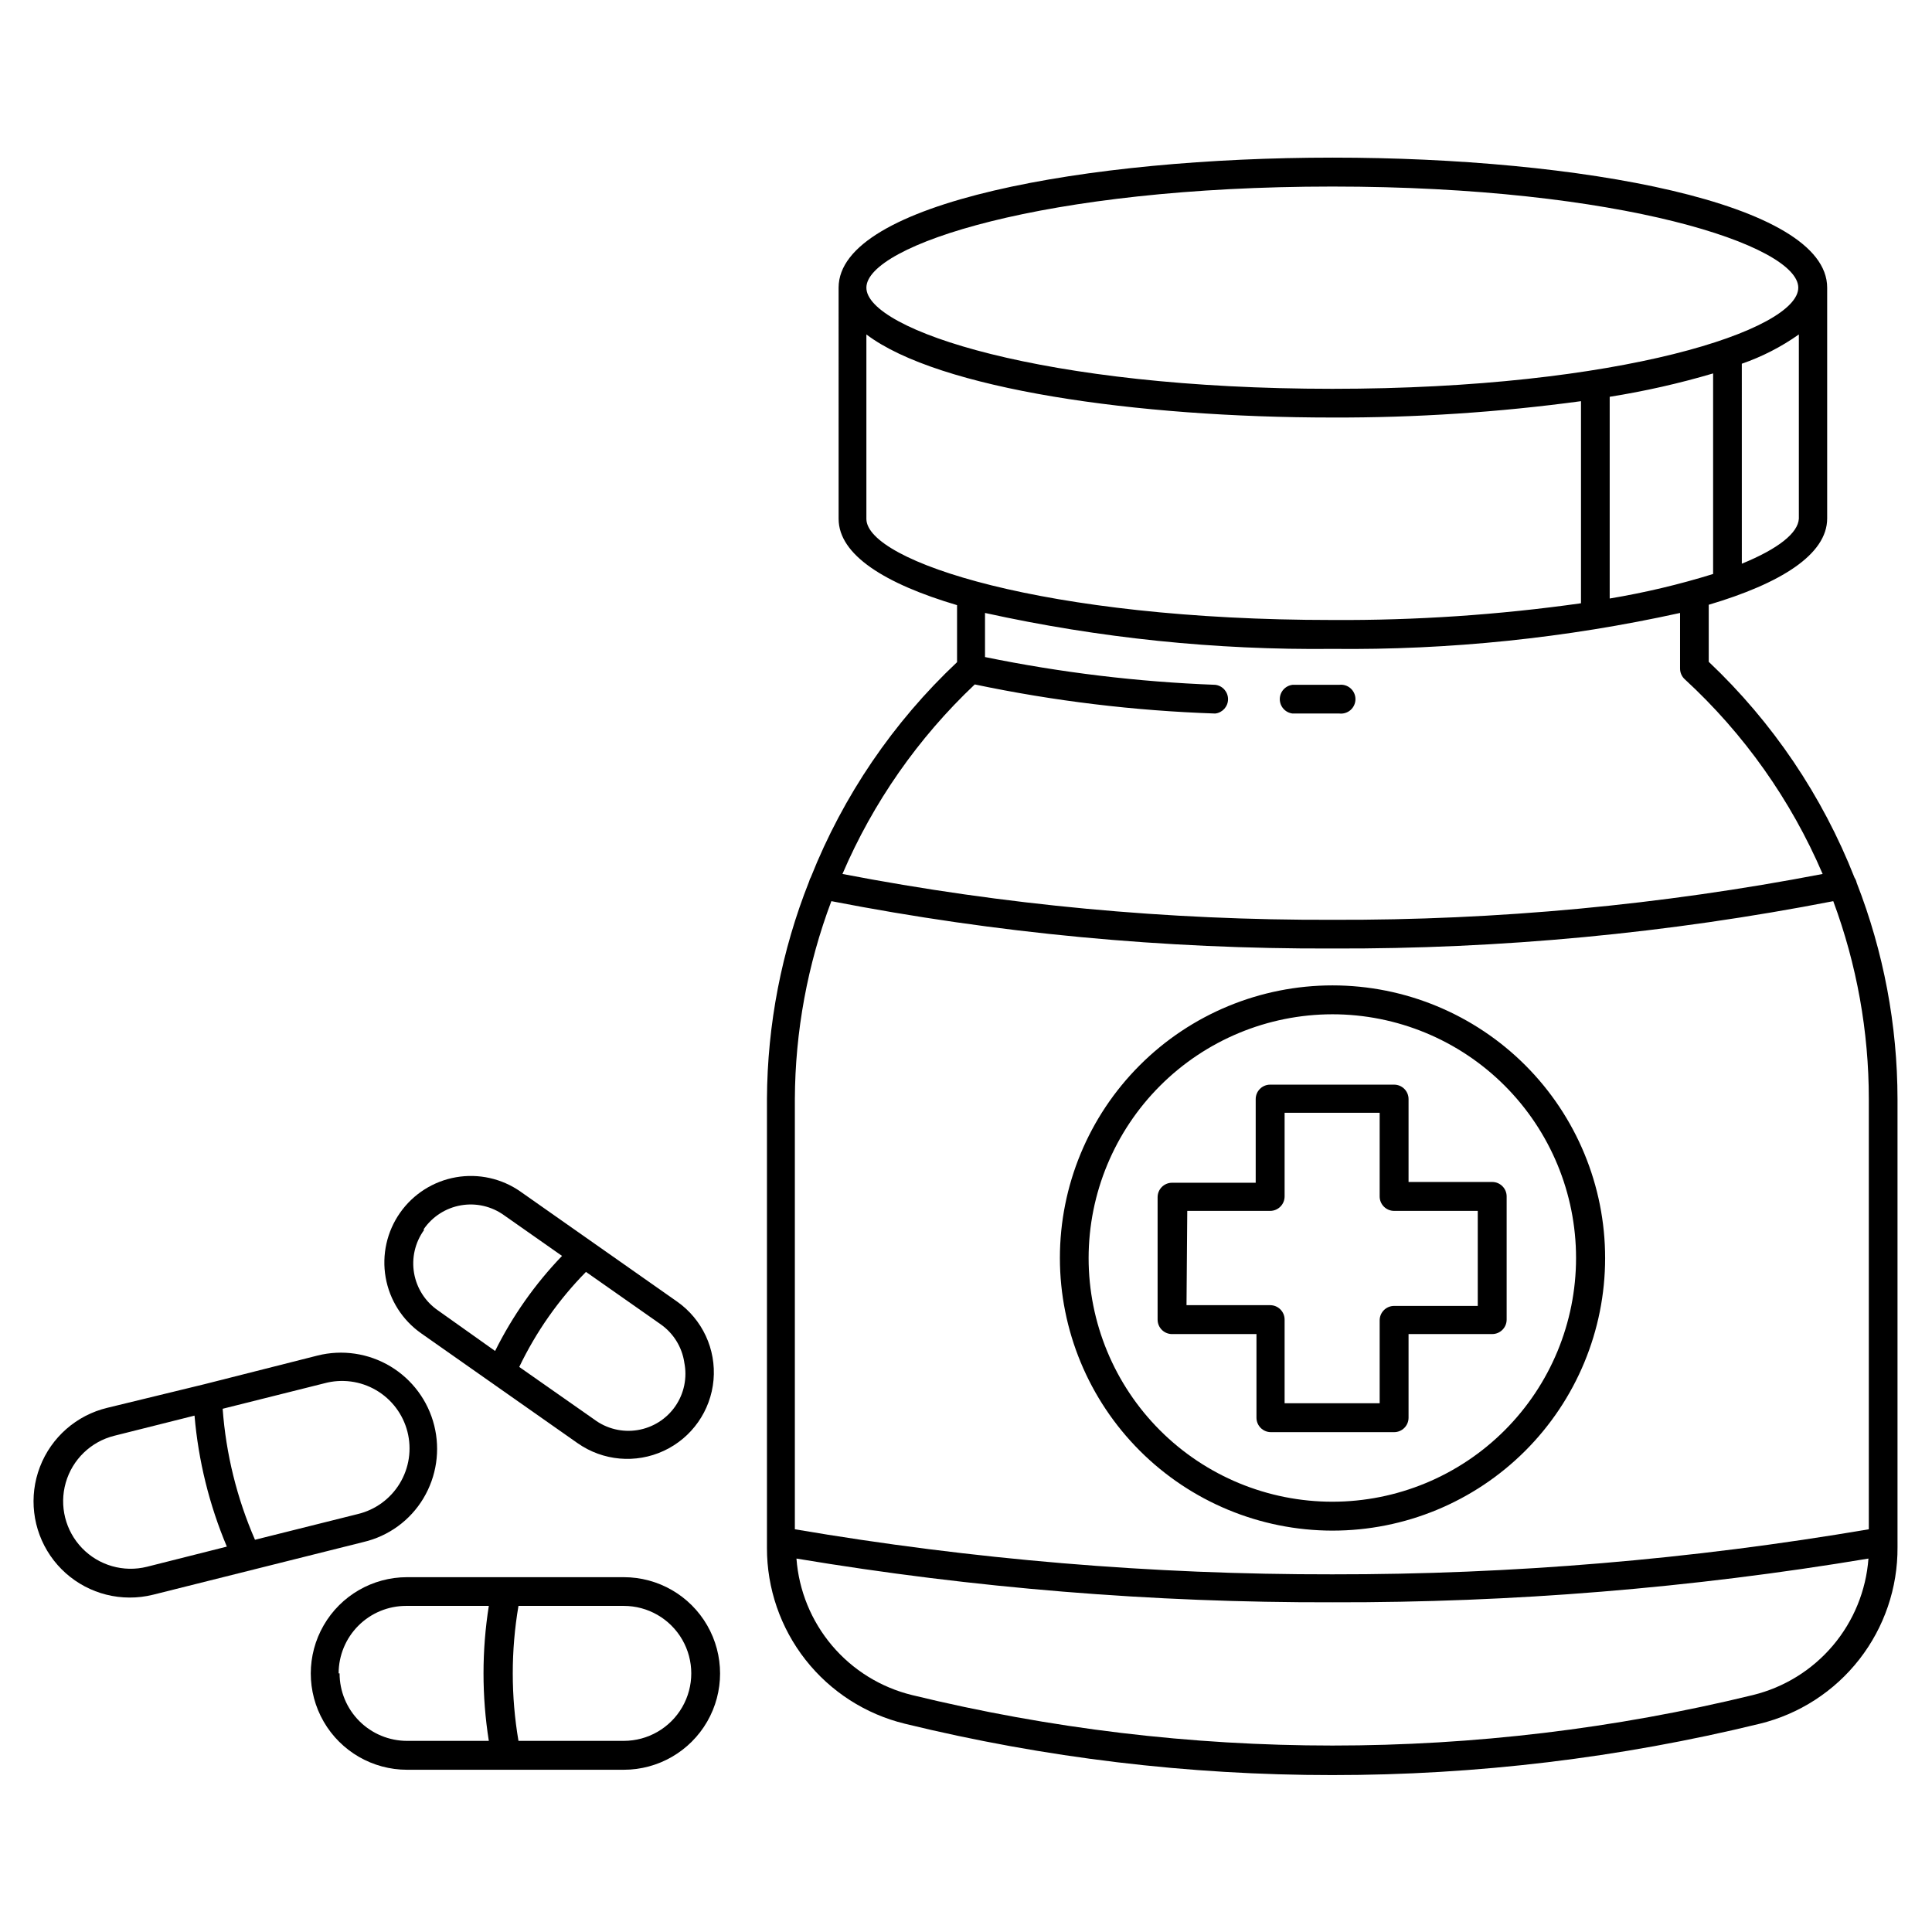 <?xml version="1.0" encoding="UTF-8"?>
<!-- Uploaded to: ICON Repo, www.svgrepo.com, Generator: ICON Repo Mixer Tools -->
<svg fill="#000000" width="800px" height="800px" version="1.1" viewBox="144 144 512 512" xmlns="http://www.w3.org/2000/svg">
 <g>
  <path d="m454.81 497.54h22.168v22.168c0 2.113 1.715 3.828 3.828 3.828h32.648c2.113 0 3.828-1.715 3.828-3.828v-22.168h22.168c2.113 0 3.828-1.715 3.828-3.828v-32.648c0-2.113-1.715-3.828-3.828-3.828h-22.168v-21.965c0-2.113-1.715-3.828-3.828-3.828h-32.848c-2.117 0-3.832 1.715-3.832 3.828v22.168h-22.168 0.004c-2.117 0-3.832 1.715-3.832 3.828v32.445c0 1.051 0.43 2.059 1.191 2.781 0.766 0.723 1.789 1.102 2.84 1.047zm3.828-32.648 21.969 0.004c2.113 0 3.828-1.715 3.828-3.832v-22.168h25.191v22.168c0 2.117 1.711 3.832 3.828 3.832h22.168v25.191h-22.168v-0.004c-2.117 0-3.828 1.715-3.828 3.832v21.965h-25.191v-22.168c0-2.113-1.715-3.828-3.828-3.828h-22.168z"/>
  <path d="m497.08 549.63c19.164 0.016 37.547-7.586 51.105-21.129s21.184-31.918 21.191-51.082c0.008-19.164-7.598-37.547-21.141-51.102-13.547-13.555-31.926-21.176-51.09-21.18-19.164-0.004-37.543 7.606-51.094 21.156-13.555 13.547-21.168 31.926-21.168 51.09 0.012 19.148 7.621 37.508 21.156 51.055 13.535 13.543 31.891 21.164 51.039 21.191zm0-136.84v0.004c17.129 0 33.559 6.805 45.672 18.914 12.113 12.113 18.918 28.543 18.918 45.672 0 17.129-6.805 33.559-18.918 45.672-12.113 12.113-28.543 18.918-45.672 18.918-17.129 0-33.559-6.805-45.672-18.918-12.109-12.113-18.914-28.543-18.914-45.672 0.023-17.121 6.84-33.535 18.945-45.641 12.105-12.105 28.52-18.922 45.641-18.945z"/>
  <path d="m309.31 561.97h-57.434c-9.117 0-17.543 4.863-22.098 12.758-4.559 7.898-4.559 17.625 0 25.52 4.555 7.894 12.98 12.758 22.098 12.758h57.434c9.117 0 17.543-4.863 22.098-12.758 4.559-7.894 4.559-17.621 0-25.52-4.555-7.894-12.98-12.758-22.098-12.758zm-75.57 25.492c0-4.742 1.883-9.293 5.238-12.645 3.352-3.356 7.902-5.238 12.645-5.238h21.918c-1.875 11.848-1.875 23.918 0 35.77h-21.664c-4.742 0-9.293-1.883-12.648-5.238-3.352-3.356-5.238-7.902-5.238-12.648zm75.57 17.887h-27.91c-2.016-11.84-2.016-23.934 0-35.77h27.91c6.391 0 12.293 3.406 15.488 8.941 3.195 5.535 3.195 12.352 0 17.887-3.195 5.531-9.098 8.941-15.488 8.941z"/>
  <path d="m256.21 541.07c3.477-5.801 4.508-12.742 2.863-19.305-1.641-6.559-5.824-12.195-11.621-15.672-5.801-3.477-12.746-4.504-19.305-2.859l-30.027 7.606-25.691 6.246c-8.16 1.961-14.828 7.809-17.84 15.637-3.012 7.828-1.98 16.641 2.762 23.559 4.742 6.922 12.582 11.066 20.973 11.086 2.106 0.008 4.203-0.246 6.246-0.754l55.723-13.957h-0.004c6.66-1.543 12.406-5.723 15.922-11.586zm-73.254 18.137c-6.199 1.547-12.758-0.332-17.195-4.926-4.441-4.598-6.094-11.215-4.336-17.355 1.762-6.144 6.664-10.883 12.867-12.434l21.262-5.34h-0.004c1.023 11.949 3.91 23.664 8.566 34.715zm28.617-7.152v-0.004c-4.789-11.004-7.688-22.742-8.566-34.711l26.953-6.75c4.629-1.258 9.562-0.605 13.703 1.812 4.141 2.414 7.137 6.391 8.32 11.039 1.18 4.644 0.449 9.57-2.035 13.668-2.481 4.102-6.504 7.035-11.168 8.141z"/>
  <path d="m255.61 497.34 41.465 29.121v-0.004c6.703 4.707 15.41 5.481 22.84 2.027 7.43-3.453 12.449-10.605 13.176-18.766 0.723-8.16-2.961-16.086-9.668-20.793l-41.465-29.121h0.004c-4.977-3.496-11.141-4.867-17.129-3.82-5.992 1.051-11.32 4.434-14.812 9.414-3.496 4.977-4.867 11.137-3.82 17.129 1.047 5.988 4.434 11.316 9.41 14.812zm69.727 7.707c0.824 4.031-0.031 8.223-2.363 11.605-2.336 3.387-5.953 5.676-10.012 6.336-4.059 0.664-8.215-0.359-11.504-2.828l-19.852-13.906c4.465-9.312 10.441-17.824 17.684-25.188l19.75 13.855c3.387 2.356 5.664 5.996 6.297 10.074zm-69.074-35.266h0.004c2.301-3.363 5.859-5.652 9.871-6.356 4.012-0.703 8.137 0.246 11.441 2.625l15.367 10.781h-0.004c-7.16 7.445-13.141 15.938-17.734 25.191l-15.113-10.73c-3.359-2.301-5.652-5.859-6.356-9.871-0.699-4.012 0.246-8.137 2.629-11.441z"/>
  <path d="m646.86 552.45v-117.19c-0.023-19.617-3.695-39.059-10.828-57.332-0.102-0.469-0.289-0.914-0.555-1.312-8.52-21.684-21.715-41.227-38.645-57.23v-15.117c19.043-5.644 31.387-13.301 31.387-22.871v-61.164c0-22.621-65.949-34.461-130.99-34.461s-130.99 11.84-130.99 34.461l0.004 61.266c0 9.574 12.344 17.23 31.387 22.871v15.113c-16.934 15.926-30.16 35.379-38.742 56.98-0.207 0.344-0.363 0.719-0.453 1.109-7.297 18.363-11.09 37.93-11.184 57.688v117.39 0.25 1.312c-0.02 10.746 3.578 21.188 10.211 29.641 6.637 8.453 15.922 14.426 26.367 16.961 37.07 9.051 75.094 13.617 113.25 13.602 38.16 0.016 76.184-4.551 113.26-13.602 10.469-2.551 19.766-8.559 26.395-17.055 6.629-8.492 10.199-18.977 10.129-29.75v-1.309-0.25zm-48.867-309.49v53.152c-8.977 2.785-18.137 4.957-27.406 6.5v-53.457c9.258-1.473 18.414-3.539 27.406-6.195zm7.609 50.383-0.004-52.953c5.379-1.859 10.469-4.473 15.117-7.758v48.82c-0.203 3.777-5.391 7.961-15.117 11.938zm-108.52-99.906c76.477 0 123.48 15.617 123.48 26.801 0 11.184-46.953 26.801-123.48 26.801-76.527 0-123.48-15.617-123.48-26.801 0-11.184 47.008-26.801 123.48-26.801zm-123.48 88.117v-48.922c19.145 14.508 71.539 22.016 123.48 22.016 22.039 0.07 44.059-1.375 65.898-4.332v53.555c-21.828 3.082-43.852 4.562-65.898 4.434-76.375 0-123.33-15.566-123.48-26.75zm28.719 43.832v-0.004c20.98 4.406 42.305 6.988 63.73 7.711 1.934-0.223 3.391-1.859 3.391-3.805 0-1.945-1.457-3.582-3.391-3.805-20.504-0.777-40.91-3.238-61.012-7.356v-11.688c30.238 6.664 61.137 9.859 92.098 9.523 30.961 0.336 61.859-2.859 92.098-9.523v14.762c0.004 1.074 0.461 2.098 1.258 2.82 15.684 14.422 28.133 32.008 36.527 51.59-42.801 8.23-86.297 12.297-129.88 12.145-43.586 0.152-87.082-3.914-129.88-12.145 8.129-18.965 20.066-36.059 35.066-50.23zm-37.988 57.434c43.734 8.508 88.199 12.711 132.75 12.543 44.555 0.168 89.02-4.035 132.75-12.543 6.234 16.781 9.426 34.543 9.422 52.445v114.01c-46.969 8-94.531 11.996-142.18 11.941-47.727 0.066-95.375-3.93-142.43-11.941v-114.01c0.078-17.918 3.356-35.68 9.672-52.445zm244.2 210.39c-73.207 17.836-149.62 17.836-222.83 0-8.273-2.023-15.695-6.609-21.195-13.109-5.504-6.5-8.809-14.574-9.438-23.066 46.949 7.836 94.477 11.711 142.07 11.59 47.582 0.121 95.09-3.758 142.02-11.59-0.629 8.492-3.934 16.566-9.434 23.066-5.504 6.5-12.926 11.086-21.199 13.109z"/>
  <path d="m486.55 333.09h12.395-0.004c1.086 0.125 2.172-0.219 2.988-0.945 0.812-0.727 1.281-1.77 1.281-2.859 0-1.094-0.469-2.133-1.281-2.859-0.816-0.727-1.902-1.07-2.988-0.945h-12.391c-1.934 0.223-3.391 1.859-3.391 3.805 0 1.945 1.457 3.582 3.391 3.805z"/>
 </g>
</svg>